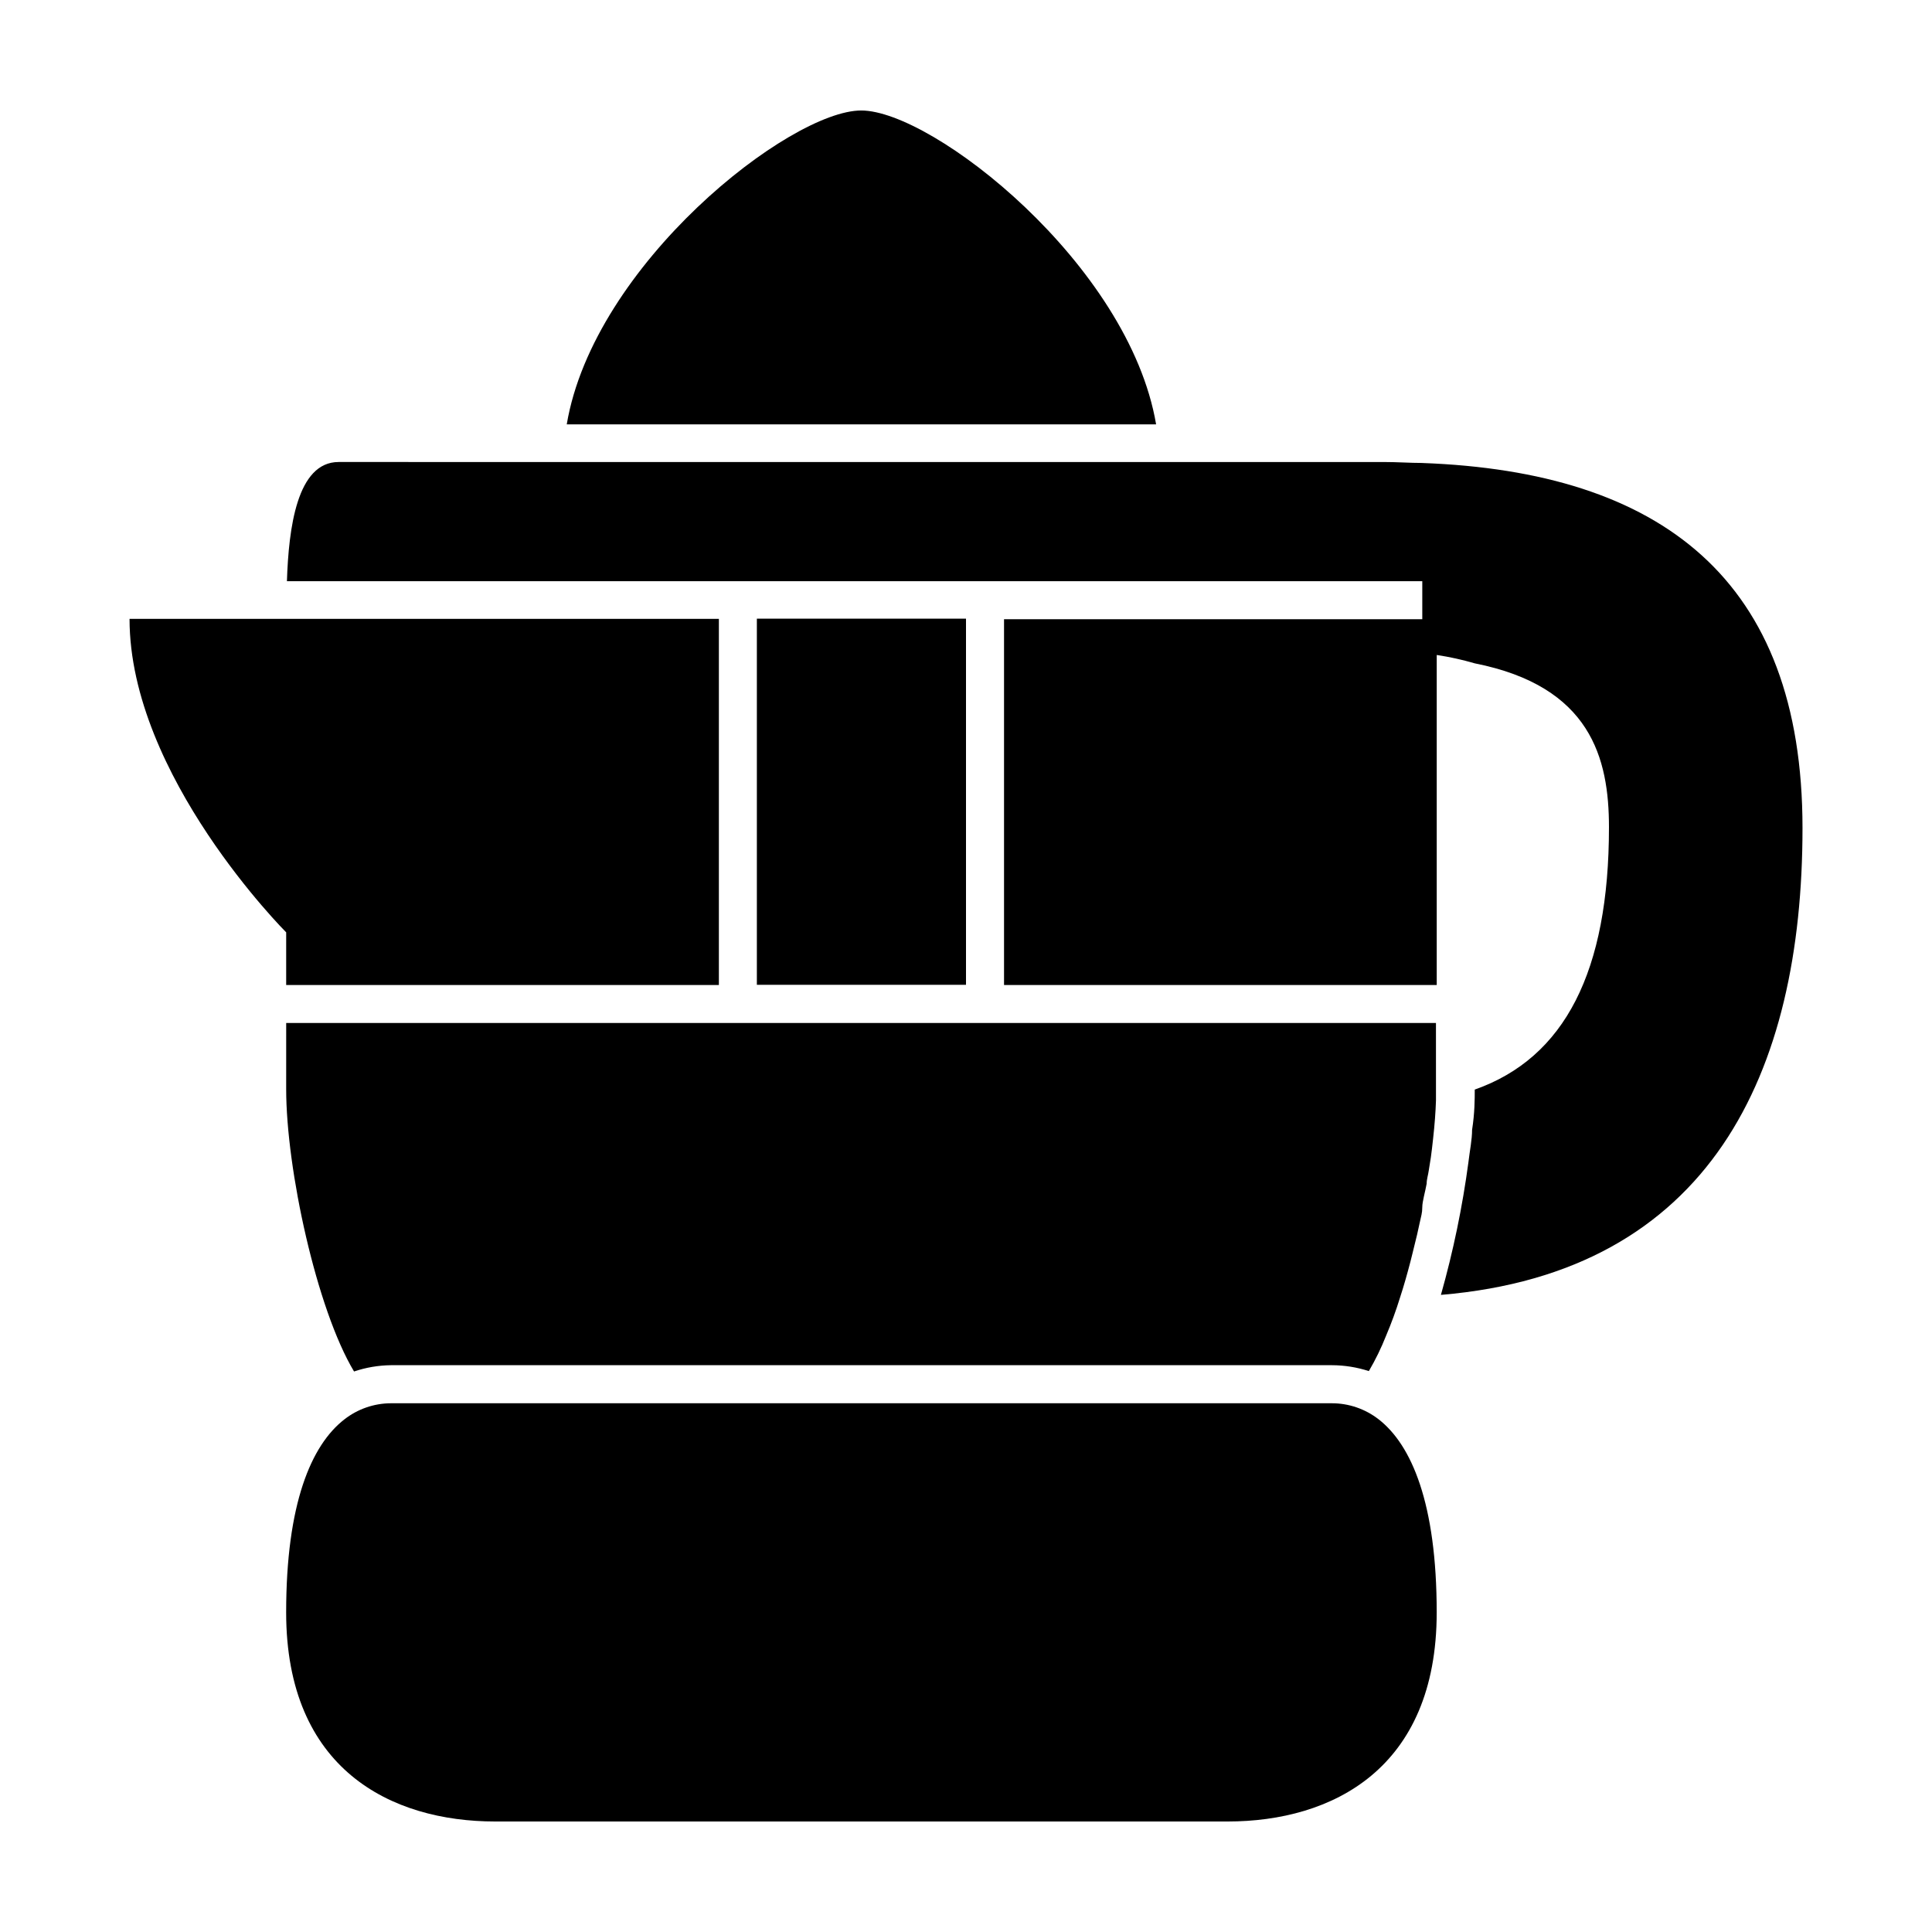 <?xml version="1.0" encoding="UTF-8"?>
<!-- Uploaded to: ICON Repo, www.iconrepo.com, Generator: ICON Repo Mixer Tools -->
<svg fill="#000000" width="800px" height="800px" version="1.1" viewBox="144 144 512 512" xmlns="http://www.w3.org/2000/svg">
 <g>
  <path d="m440.3 256.46h10.078c-7.207-42.422-59.199-83.18-78.145-83.18-18.941 0-70.887 40.758-78.039 83.18z"/>
  <path d="m219.84 394.96v10.078l114.67-0.004v-97.031h-156.18c0 41.613 41.512 83.078 41.512 83.078z"/>
  <path d="m400 317.93v-9.977h-55.422v97.031h55.422z"/>
  <path d="m520.91 266.69c-3.223 0-6.551-0.25-10.078-0.25l-277.09-0.004c-11.035 0-13.25 17.48-13.703 31.59h300.88v10.078h-110.84v96.93h114.67v-87.461c3.402 0.516 6.769 1.254 10.074 2.219 30.781 6.098 35.57 25.191 35.57 43.43 0 38.188-11.688 61.113-35.57 69.527 0 2.469 0 6.195-0.707 10.68 0 2.621-0.605 5.441-0.957 8.465l0.004-0.004c-1.594 11.914-4.035 23.699-7.305 35.266 71.438-5.992 95.824-58.793 95.824-123.73 0-65.949-37.535-94.414-100.76-96.73z"/>
  <path d="m509.32 520.11c-3.531-2.738-7.871-4.227-12.344-4.231h-249.38c-4.477 0.016-8.82 1.523-12.344 4.281-8.766 6.801-15.418 22.32-15.418 51.137 0 41.562 27.762 55.418 55.418 55.418h194.07c27.66 0 55.418-13.906 55.418-55.418 0-28.867-6.652-44.387-15.418-51.188z"/>
  <path d="m219.84 432.64c0 21.16 8.062 58.289 17.984 74.816 3.152-1.062 6.449-1.625 9.777-1.664h249.39-0.004c3.32 0.012 6.617 0.539 9.773 1.562 1.77-3.019 3.301-6.168 4.586-9.422 1.398-3.293 2.625-6.656 3.68-10.074 1.008-3.074 1.914-6.297 2.769-9.574 0.402-1.461 0.707-2.973 1.109-4.484 0.402-1.512 0.906-3.727 1.309-5.644 0.402-1.91 0.707-2.668 0.707-4.227 0-1.562 0.805-4.18 1.16-6.246 0-1.16 0.402-2.316 0.555-3.477 0.152-1.16 0.402-2.316 0.555-3.477s0.453-3.426 0.605-5.039c0.402-3.629 0.656-6.984 0.754-10.078v-2.871l-0.004-17.633h-304.7z"/>
 </g>
</svg>